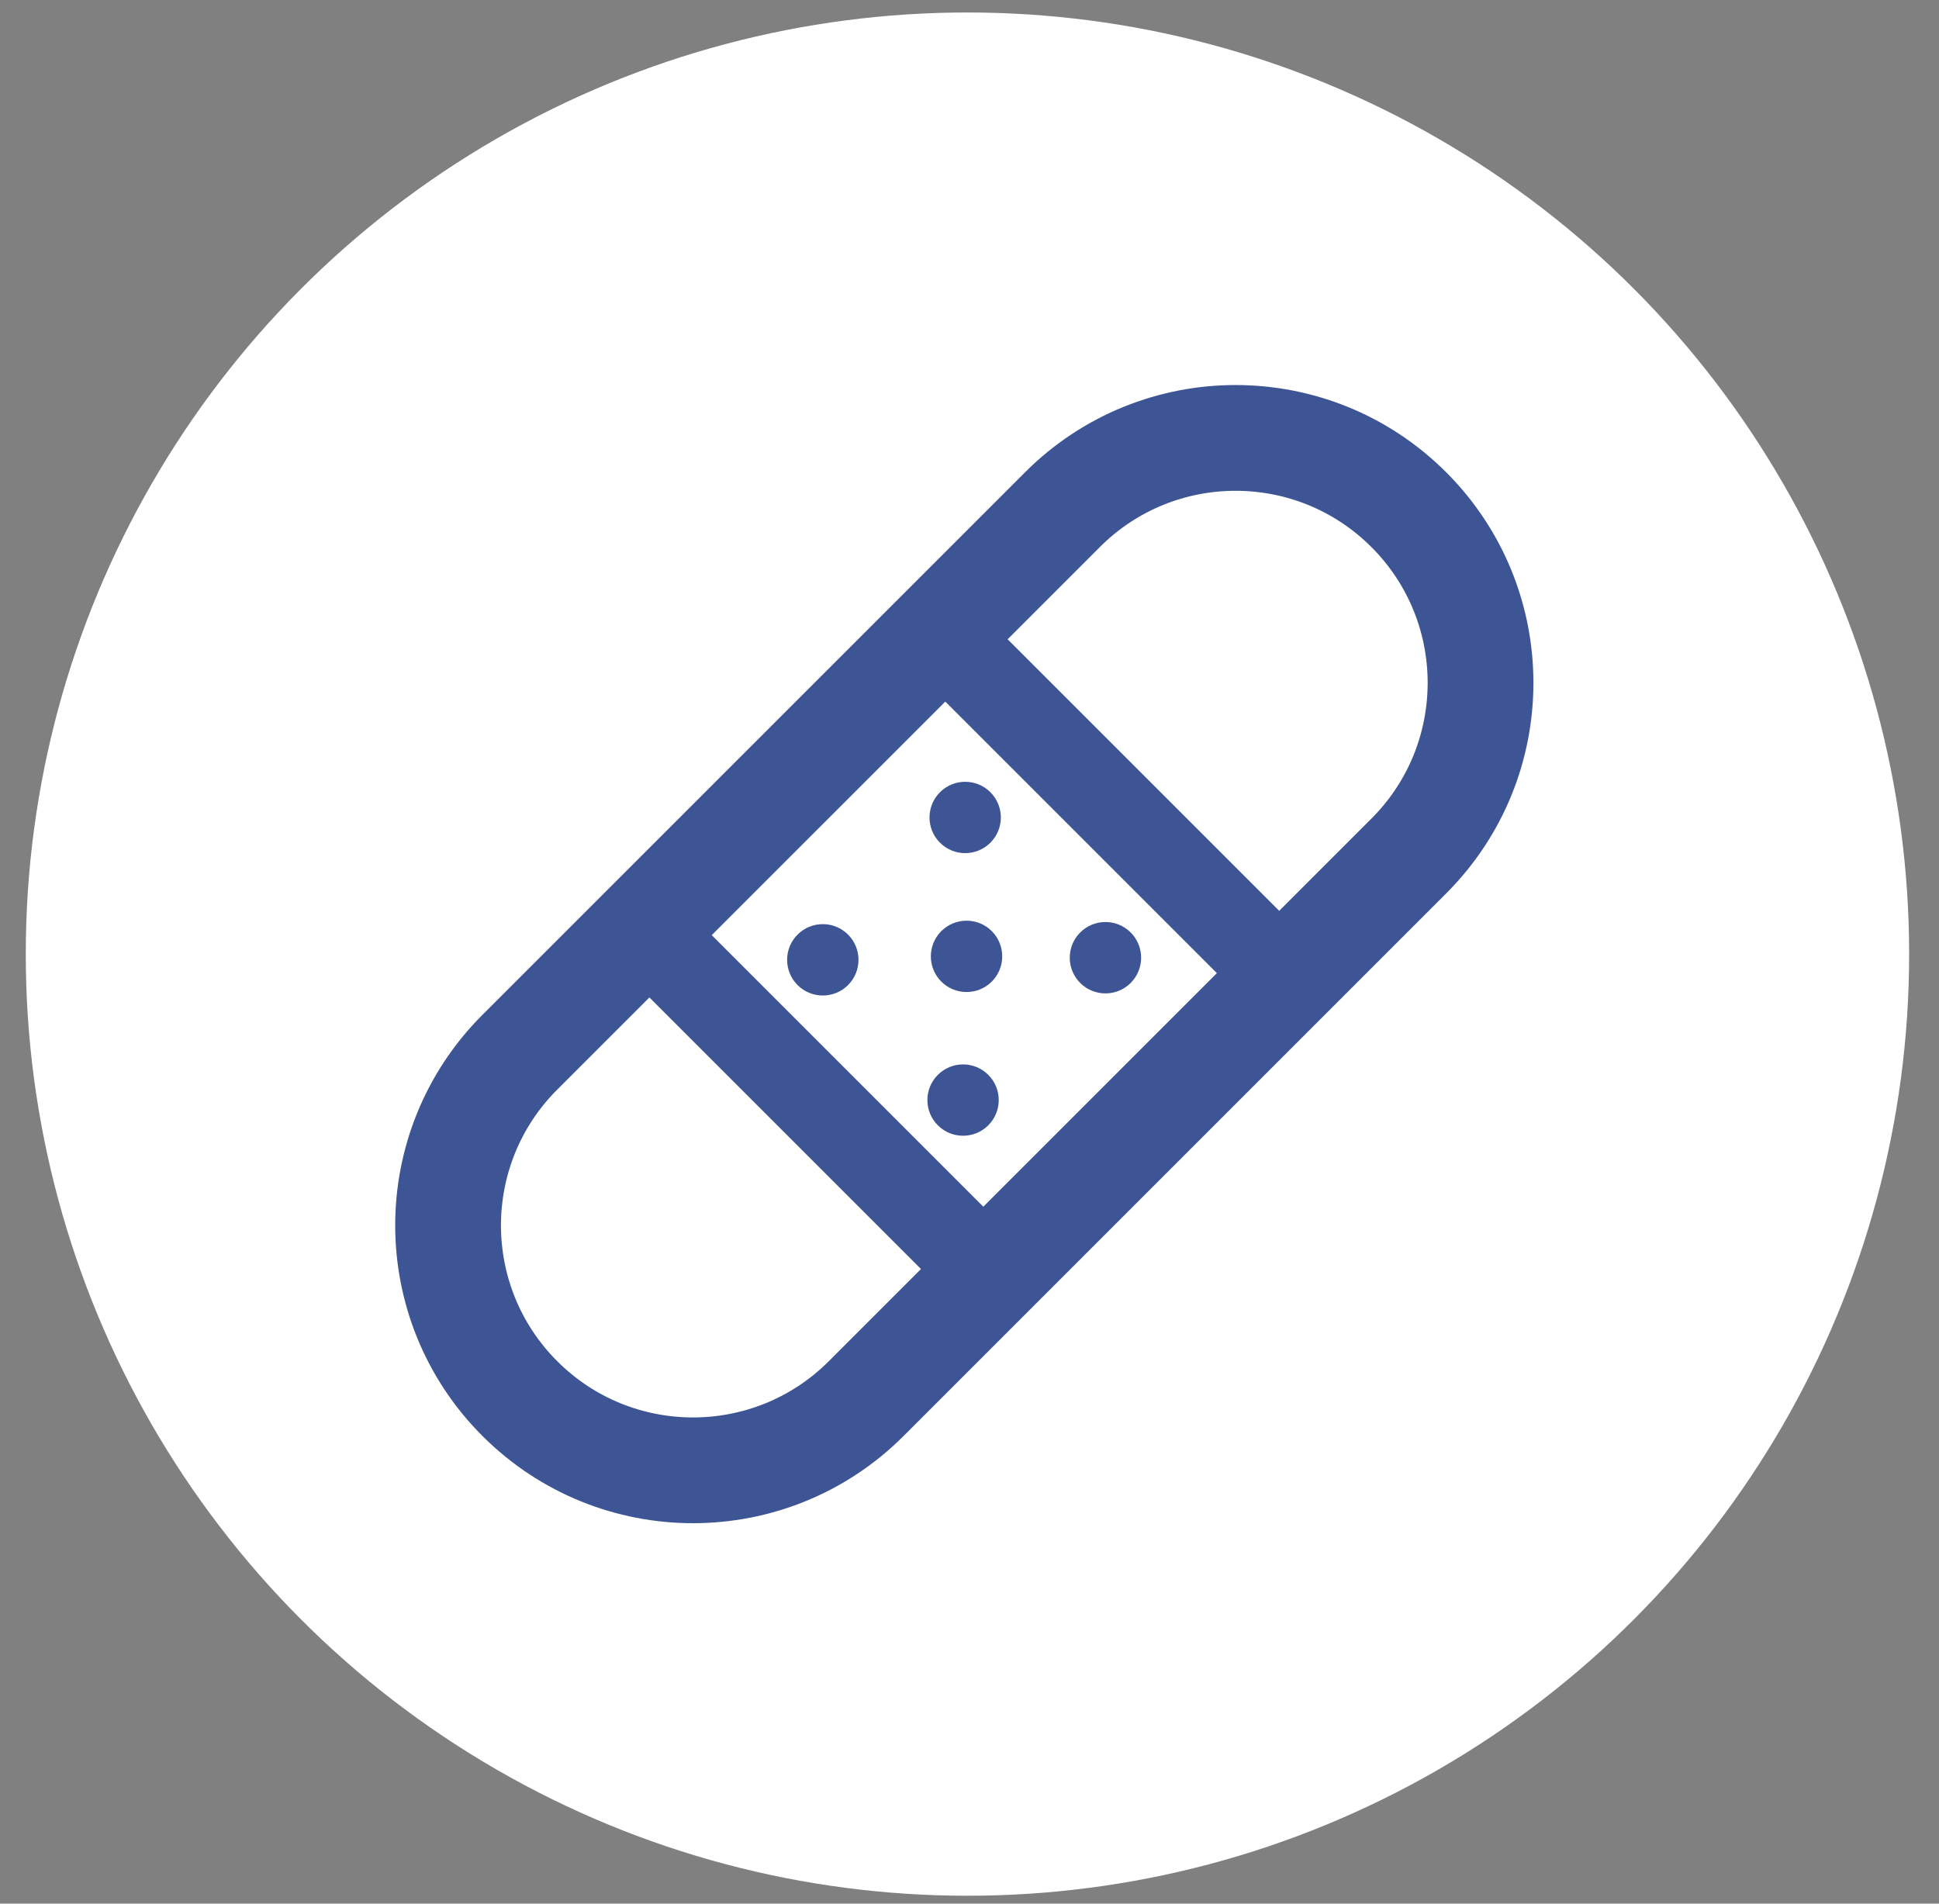 <?xml version="1.0" encoding="UTF-8" standalone="no"?>
<!DOCTYPE svg PUBLIC "-//W3C//DTD SVG 1.1//EN" "http://www.w3.org/Graphics/SVG/1.1/DTD/svg11.dtd">
<svg width="100%" height="100%" viewBox="0 0 55 54" version="1.1" xmlns="http://www.w3.org/2000/svg" xmlns:xlink="http://www.w3.org/1999/xlink" xml:space="preserve" xmlns:serif="http://www.serif.com/" style="fill-rule:evenodd;clip-rule:evenodd;stroke-linecap:round;stroke-linejoin:round;stroke-miterlimit:1.5;">
    <rect x="0" y="0" width="55" height="54" fill="#808080" stroke="none"/>
    <g id="sticking-plaster-icon">
        <g>
            <circle cx="27.442" cy="27.065" r="26.711" style="fill:white;"/>
        </g>
        <path id="Krisenmanagement-icon" serif:id="Krisenmanagement icon" d="M39.96,14.457C37.247,11.744 32.849,11.744 30.137,14.457C25.694,18.899 19.187,25.406 14.744,29.849C12.032,32.561 12.032,36.959 14.744,39.672C14.745,39.673 14.746,39.673 14.746,39.674C17.459,42.386 21.857,42.386 24.569,39.674C29.012,35.231 35.519,28.724 39.961,24.282C42.674,21.569 42.674,17.171 39.961,14.458C39.961,14.458 39.96,14.457 39.96,14.457Z" style="fill:none;"/>
        <clipPath id="_clip1">
            <path d="M39.96,14.457C37.247,11.744 32.849,11.744 30.137,14.457C25.694,18.899 19.187,25.406 14.744,29.849C12.032,32.561 12.032,36.959 14.744,39.672C14.745,39.673 14.746,39.673 14.746,39.674C17.459,42.386 21.857,42.386 24.569,39.674C29.012,35.231 35.519,28.724 39.961,24.282C42.674,21.569 42.674,17.171 39.961,14.458C39.961,14.458 39.96,14.457 39.96,14.457Z"/>
        </clipPath>
        <g clip-path="url(#_clip1)">
            <g>
                <path d="M36.941,28.261L26.157,17.477L17.764,25.87L28.548,36.654L36.941,28.261Z" style="fill:none;stroke:rgb(61,85,148);stroke-width:2.5px;"/>
                <path d="M28.093,22.473C28.488,22.868 28.488,23.509 28.093,23.904C27.698,24.299 27.057,24.299 26.662,23.904C26.267,23.509 26.267,22.868 26.662,22.473C27.057,22.078 27.698,22.078 28.093,22.473Z" style="fill:rgb(61,85,148);"/>
                <path d="M24.055,26.511C24.45,26.906 24.45,27.548 24.055,27.943C23.66,28.338 23.018,28.338 22.623,27.943C22.228,27.548 22.228,26.906 22.623,26.511C23.018,26.116 23.66,26.116 24.055,26.511Z" style="fill:rgb(61,85,148);"/>
                <path d="M32.072,26.451C32.467,26.846 32.467,27.488 32.072,27.883C31.677,28.278 31.035,28.278 30.64,27.883C30.245,27.488 30.245,26.846 30.64,26.451C31.035,26.056 31.677,26.056 32.072,26.451Z" style="fill:rgb(61,85,148);"/>
                <path d="M28.033,30.49C28.428,30.885 28.428,31.526 28.033,31.921C27.638,32.316 26.997,32.316 26.602,31.921C26.207,31.526 26.207,30.885 26.602,30.49C26.997,30.095 27.638,30.095 28.033,30.49Z" style="fill:rgb(61,85,148);"/>
                <path d="M28.132,26.413C28.527,26.808 28.527,27.449 28.132,27.844C27.737,28.239 27.095,28.239 26.7,27.844C26.305,27.449 26.305,26.808 26.7,26.413C27.095,26.018 27.737,26.018 28.132,26.413Z" style="fill:rgb(61,85,148);"/>
            </g>
        </g>
        <path d="M39.96,14.457C37.247,11.744 32.849,11.744 30.137,14.457C25.694,18.899 19.187,25.406 14.744,29.849C12.032,32.561 12.032,36.959 14.744,39.672C14.745,39.673 14.746,39.673 14.746,39.674C17.459,42.386 21.857,42.386 24.569,39.674C29.012,35.231 35.519,28.724 39.961,24.282C42.674,21.569 42.674,17.171 39.961,14.458C39.961,14.458 39.96,14.457 39.96,14.457Z" style="fill:none;stroke:rgb(61,85,148);stroke-width:3px;"/>
    </g>
</svg>

